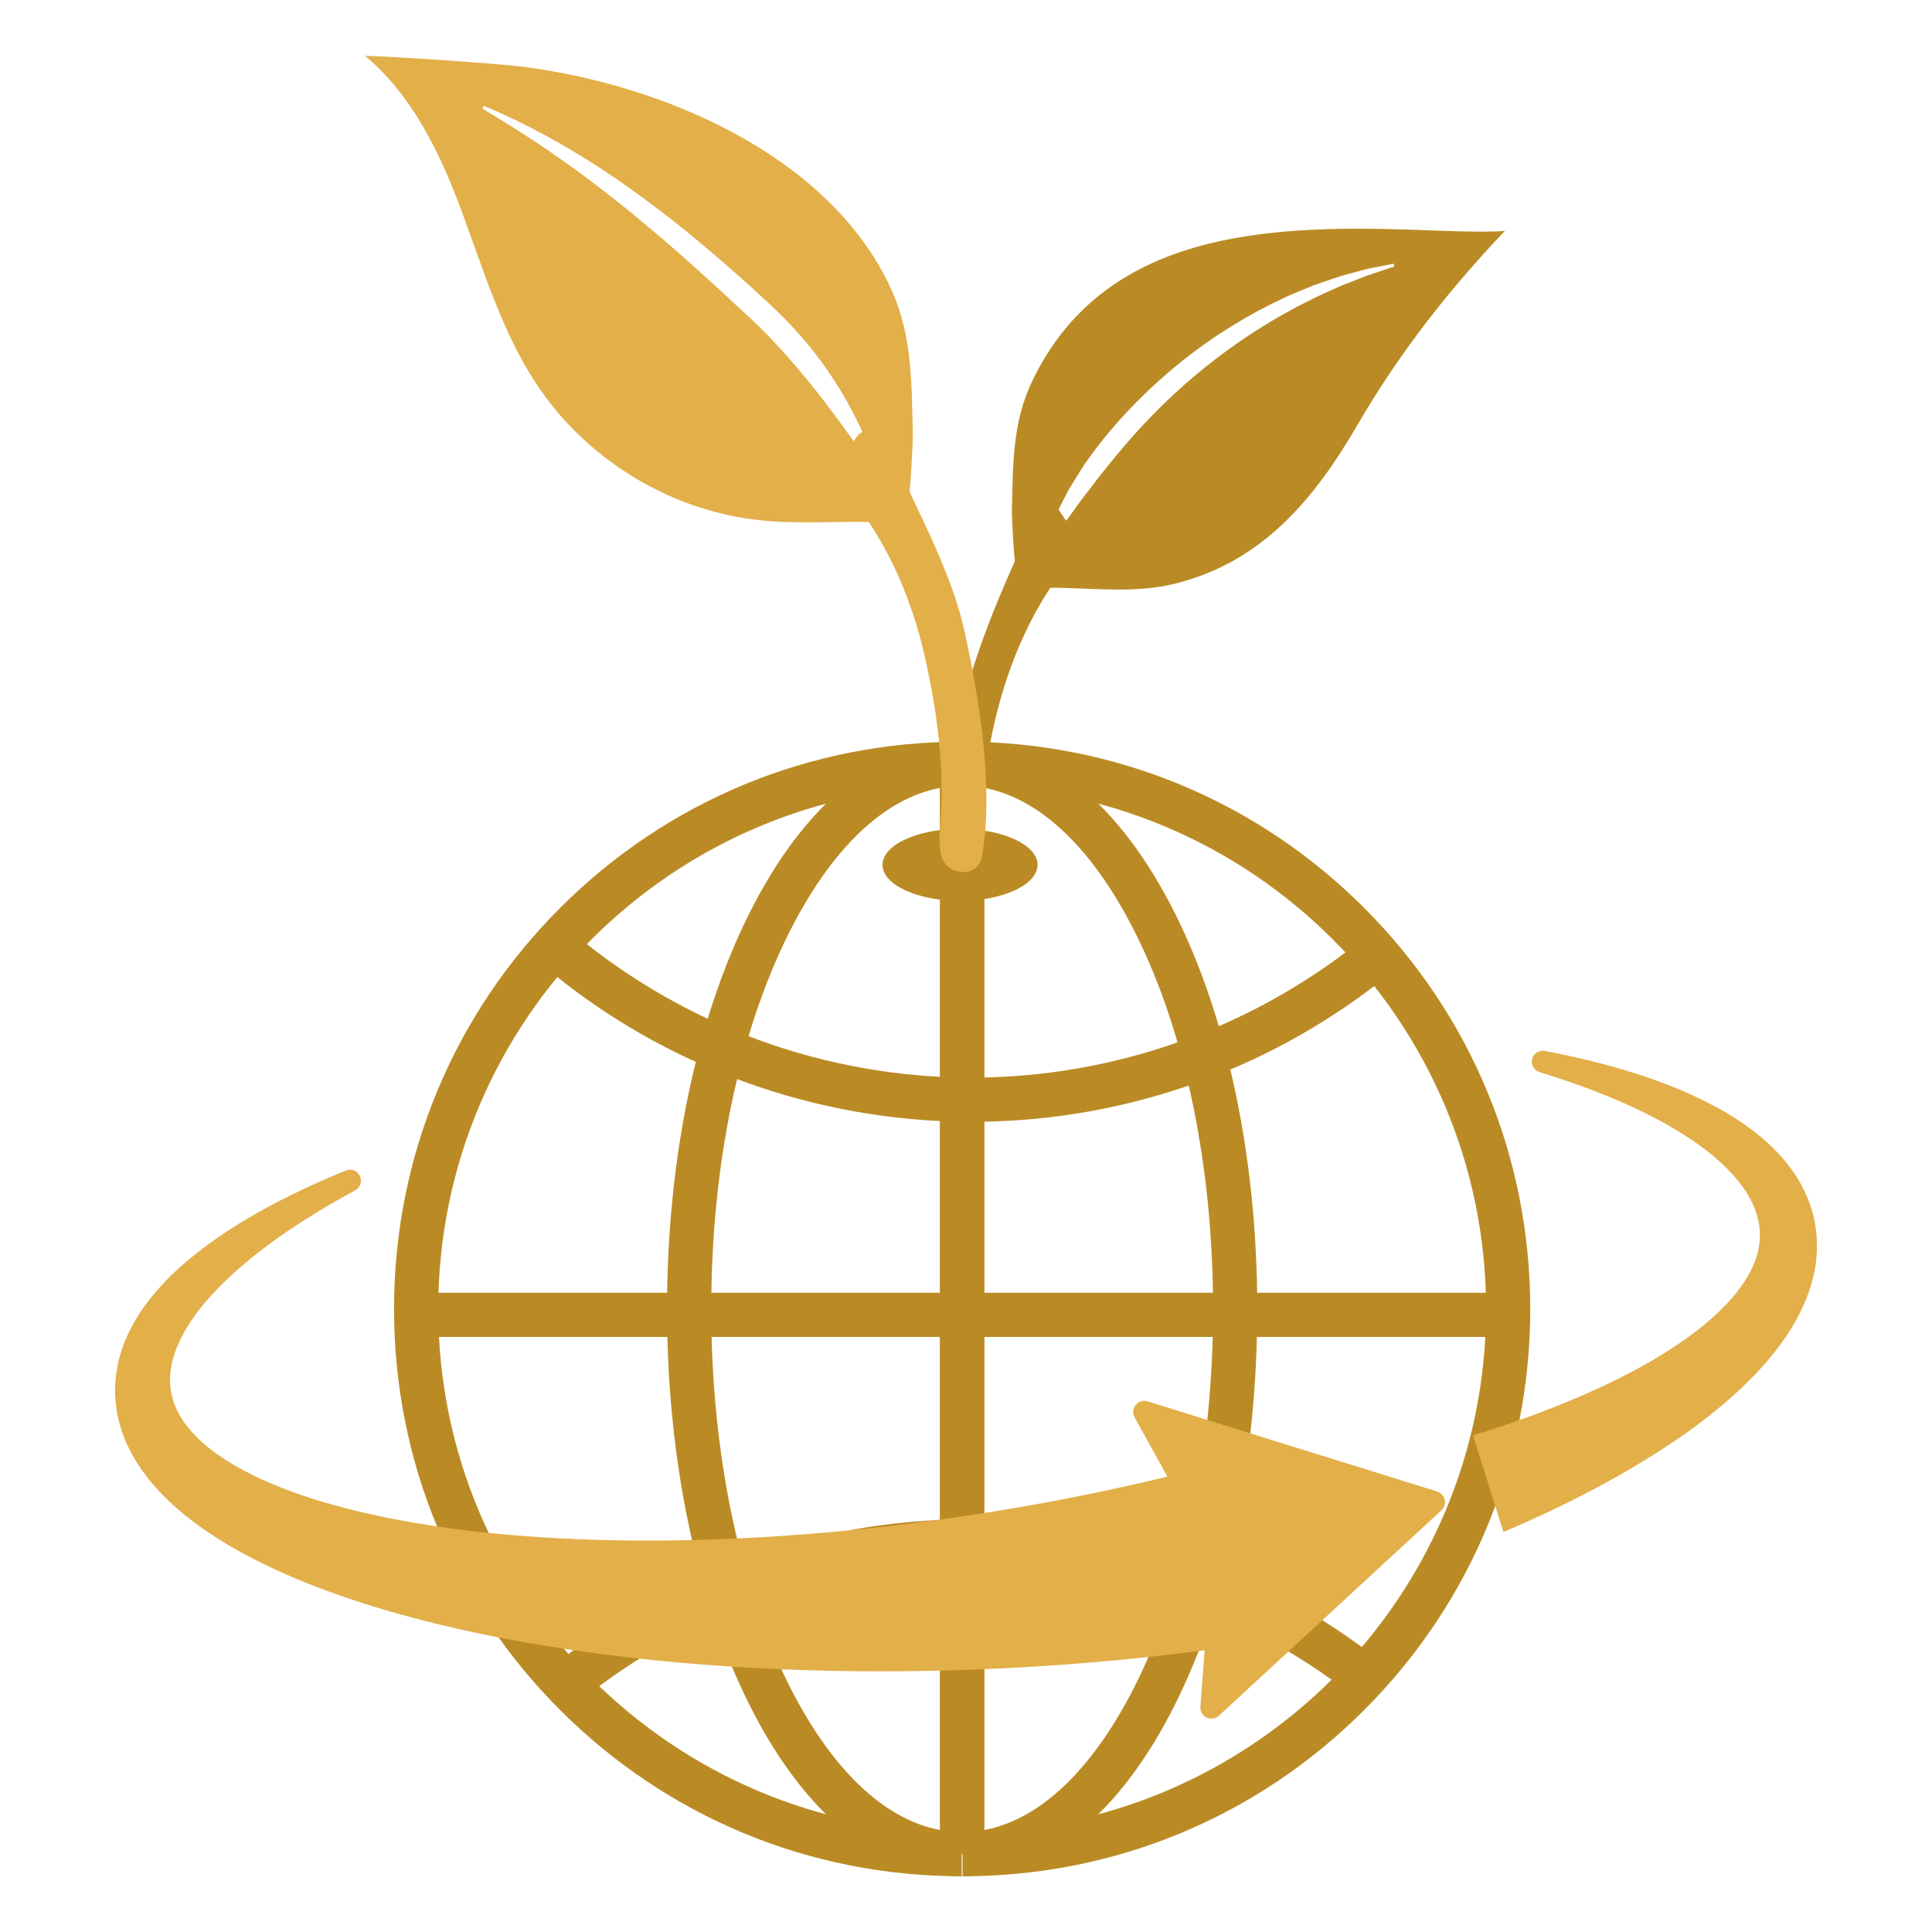 <?xml version="1.0" encoding="utf-8"?>
<!-- Generator: Adobe Illustrator 16.0.0, SVG Export Plug-In . SVG Version: 6.00 Build 0)  -->
<!DOCTYPE svg PUBLIC "-//W3C//DTD SVG 1.1//EN" "http://www.w3.org/Graphics/SVG/1.1/DTD/svg11.dtd">
<svg version="1.1" id="栝鍣_1" xmlns="http://www.w3.org/2000/svg" xmlns:xlink="http://www.w3.org/1999/xlink" x="0px" y="0px"
	 width="250px" height="250px" viewBox="750 0 250 250" enable-background="new 750 0 250 250" xml:space="preserve">
<g>
	<g>
		<g>
			<path fill="#BA8B25" d="M874.613,242.784v-5.72c37.32,0,67.684-30.363,67.684-67.684c0-37.321-30.363-67.685-67.684-67.685v-5.72
				c19.605,0,38.04,7.635,51.904,21.5c13.863,13.863,21.498,32.298,21.498,51.904s-7.635,38.041-21.498,51.905
				C912.653,235.149,894.219,242.784,874.613,242.784z"/>
		</g>
		<g>
			<path fill="#BA8B25" d="M874.557,242.784v-5.72c8.282,0,16.232-6.776,22.384-19.08c6.468-12.935,10.029-30.196,10.029-48.604
				c0-18.408-3.562-35.669-10.029-48.604c-6.151-12.305-14.102-19.081-22.384-19.081v-5.72c10.562,0,20.328,7.899,27.5,22.242
				c6.857,13.714,10.632,31.884,10.632,51.162s-3.774,37.447-10.632,51.16C894.885,234.886,885.118,242.784,874.557,242.784z"/>
		</g>
		<g>
			<rect x="871.641" y="98.836" fill="#BA8B25" width="5.722" height="141.087"/>
		</g>
		<g>
			<path fill="#BA8B25" d="M874.447,242.784c-10.562,0-20.328-7.898-27.501-22.243c-6.856-13.713-10.632-31.882-10.632-51.16
				s3.775-37.448,10.632-51.162c7.173-14.343,16.939-22.242,27.501-22.242v5.72c-8.281,0-16.231,6.776-22.384,19.081
				c-6.467,12.935-10.027,30.195-10.027,48.604c0,18.407,3.561,35.669,10.027,48.604c6.152,12.304,14.103,19.08,22.384,19.08
				V242.784z"/>
		</g>
		<g>
			<path fill="#BA8B25" d="M874.392,242.784c-19.607,0-38.041-7.635-51.905-21.498c-13.863-13.864-21.499-32.299-21.499-51.905
				s7.636-38.041,21.499-51.904c13.864-13.865,32.298-21.5,51.905-21.5v5.72c-37.321,0-67.684,30.363-67.684,67.685
				c0,37.32,30.362,67.684,67.684,67.684V242.784z"/>
		</g>
	</g>
	<g>
		<g>
			<path fill="#BA8B25" d="M875.715,145.162c-20.264,0-39.945-7.181-55.421-20.217l3.687-4.374
				c14.443,12.169,32.816,18.871,51.734,18.871c18.563,0,36.67-6.479,50.984-18.248l3.632,4.419
				c-7.534,6.194-15.981,11.024-25.104,14.354C895.784,143.414,885.854,145.162,875.715,145.162z"/>
		</g>
		<g>
			<path fill="#BA8B25" d="M823.758,221.185l-3.688-4.374c15.476-13.037,35.156-20.218,55.422-20.218
				c10.139,0,20.068,1.748,29.512,5.194c9.121,3.331,17.569,8.16,25.104,14.354l-3.631,4.418
				c-14.314-11.767-32.421-18.246-50.984-18.246C856.574,202.313,838.2,209.015,823.758,221.185z"/>
		</g>
		<g>
			<rect x="803.958" y="167.281" fill="#BA8B25" width="141.089" height="5.722"/>
		</g>
		<g>
			<rect x="871.641" y="99.374" fill="#BA8B25" width="5.722" height="140.013"/>
		</g>
	</g>
	<g>
		<ellipse fill="#BA8B25" cx="874.228" cy="111.91" rx="10.032" ry="4.658"/>
	</g>
	<g>
		<path fill="#BA8B25" d="M876.5,84.669c-2.97,8.806-5.176,19.401-4.664,29.066c0.108,2.014,2.369,3.083,4.059,1.98
			c0.019-0.012,0.036-0.024,0.055-0.036c0.832-0.529,1.313-1.455,1.233-2.437c-1.192-14.52,3.034-32.525,13.244-42.745
			c-1.691-1.91-3.18-3.998-4.432-6.219c-1.222,2.014-2.729,4.031-3.688,6.153C880.188,75.106,878.137,79.809,876.5,84.669z"/>
	</g>
	<path fill="#BA8B25" d="M932.582,29.717c-18.576-0.587-39.605,0.23-48.918,19.398c-2.551,5.249-2.581,10.159-2.723,16.87
		c-0.019,0.879,0.348,10.276,1.176,10.202c6.648-0.589,13.525,0.96,19.988-0.672c11.195-2.831,17.886-10.786,23.579-20.578
		c5.336-9.176,11.706-17.331,19.059-25.072C942.371,30.162,934.201,29.768,932.582,29.717z M926.871,35.676l-1.744,0.679
		c-0.575,0.237-1.17,0.421-1.732,0.692c-2.282,0.988-4.523,2.054-6.688,3.255c-4.341,2.386-8.413,5.215-12.182,8.391
		c-3.772,3.172-7.203,6.731-10.318,10.543c-0.386,0.48-0.769,0.962-1.165,1.436c-0.391,0.476-0.789,0.948-1.15,1.447
		c-0.729,0.994-1.521,1.95-2.247,2.953c-0.354,0.507-0.722,1.008-1.087,1.511L888,67.335c-0.184,0.251-0.387,0.494-0.552,0.756
		c-0.351,0.516-0.705,1.03-1.072,1.542c-0.363,0.513-0.735,1.023-1.126,1.527l-0.327-0.164c0.2-0.602,0.418-1.199,0.646-1.793
		c0.223-0.595,0.458-1.188,0.699-1.778c0.515-1.164,1.108-2.29,1.689-3.427c0.28-0.575,0.633-1.105,0.96-1.652
		c0.331-0.546,0.67-1.086,1.012-1.627c0.325-0.551,0.709-1.06,1.084-1.577c0.373-0.519,0.757-1.029,1.139-1.542
		c3.141-4.031,6.793-7.66,10.774-10.854c3.987-3.19,8.346-5.91,12.952-8.07l0.862-0.411l0.881-0.367l1.762-0.73
		c0.579-0.259,1.185-0.452,1.786-0.657l1.801-0.613l0.45-0.152c0.15-0.049,0.305-0.087,0.456-0.131l0.919-0.25l1.833-0.491
		c0.61-0.162,1.238-0.265,1.855-0.392l1.857-0.359l0.082,0.358C929.238,34.891,928.048,35.265,926.871,35.676z"/>
	<g>
		<path fill="#E2AF49" d="M873.596,77.344c0.481,1.454,0.899,2.925,1.229,4.419c2.045,9.269,3.729,20.478,2.253,29.027
			c-0.257,1.486-1.579,2.33-3.114,1.987c-1.222-0.273-1.996-1.136-2.234-2.386c-0.359-1.87-0.004-3.785,0.072-5.666
			c0.257-6.43-0.626-12.931-2.001-19.201c-1.867-8.508-5.449-16.663-11.413-23.106c-0.631-0.682-0.664-1.719-0.076-2.438
			c0.888-1.085,1.719-2.216,2.492-3.386c0.74-1.122,2.382-1.124,3.114,0.003c0.968,1.491,1.93,3,2.637,4.559
			C868.942,66.432,871.742,71.753,873.596,77.344z"/>
	</g>
	<path fill="#E2AF49" d="M868.117,56.06c-0.162-7.692-0.198-13.321-3.121-19.337c-8.256-16.993-29.722-25.85-47.353-28.086
		c-3.564-0.453-16.984-1.325-20.424-1.42c6.264,5.21,9.881,12.909,12.689,20.564c3.852,10.496,6.682,20.531,14.954,28.461
		c6.876,6.592,15.732,10.639,25.262,11.229c5.55,0.344,11.106-0.233,16.646,0.284C867.719,67.838,868.139,57.068,868.117,56.06z
		 M862.93,60.522c-1.728-2.376-3.375-4.748-5.101-7.044c-1.712-2.304-3.493-4.529-5.351-6.677c-0.933-1.072-1.891-2.117-2.867-3.145
		c-0.499-0.501-0.985-1.018-1.502-1.503l-0.768-0.736l-0.797-0.74c-2.108-1.984-4.244-3.939-6.393-5.87
		c-4.301-3.863-8.701-7.599-13.305-11.082c-0.568-0.447-1.156-0.862-1.735-1.294l-0.871-0.643l-0.885-0.624
		c-0.595-0.409-1.169-0.849-1.769-1.252l-1.793-1.224c-2.409-1.598-4.864-3.138-7.364-4.627l0.189-0.376
		c2.689,1.134,5.327,2.406,7.903,3.801c1.277,0.713,2.563,1.419,3.813,2.185l0.941,0.569l0.928,0.588
		c0.614,0.397,1.244,0.777,1.851,1.188l1.83,1.219l1.796,1.269c0.602,0.419,1.185,0.862,1.777,1.293
		c0.592,0.433,1.182,0.869,1.76,1.317c2.34,1.766,4.608,3.621,6.834,5.519c2.232,1.89,4.41,3.839,6.563,5.809l0.805,0.74
		l0.811,0.769c0.546,0.508,1.06,1.048,1.588,1.573c0.512,0.542,1.029,1.078,1.517,1.641c0.245,0.28,0.498,0.554,0.736,0.839
		l0.711,0.86c1.871,2.314,3.544,4.781,4.972,7.371c1.438,2.585,2.641,5.291,3.55,8.097L862.93,60.522z"/>
	<g>
		<g>
			<path fill="#E2AF49" d="M913.178,212.477c-8.289,1.312-16.583,2.253-24.873,2.876c-8.29,0.621-16.575,0.929-24.863,0.916
				c-8.287-0.01-16.57-0.355-24.828-1.064c-8.26-0.725-16.498-1.812-24.678-3.438c-1.021-0.197-2.042-0.42-3.063-0.632
				c-1.019-0.229-2.039-0.447-3.056-0.695c-1.018-0.234-2.033-0.492-3.048-0.746c-1.015-0.269-2.028-0.529-3.038-0.817
				c-4.046-1.125-8.061-2.444-12.02-4.022c-1.98-0.79-3.944-1.653-5.883-2.612c-1.938-0.959-3.852-2.007-5.721-3.195
				c-1.867-1.19-3.69-2.516-5.416-4.041c-0.219-0.185-0.429-0.389-0.64-0.589c-0.213-0.199-0.425-0.393-0.633-0.6
				c-0.41-0.424-0.825-0.829-1.217-1.283c-0.798-0.875-1.538-1.842-2.221-2.863l-0.498-0.781l-0.459-0.819
				c-0.157-0.268-0.289-0.559-0.428-0.843l-0.204-0.429c-0.07-0.14-0.124-0.294-0.187-0.441c-0.5-1.17-0.862-2.429-1.082-3.708
				c-0.217-1.279-0.296-2.586-0.193-3.868c0.096-1.281,0.339-2.534,0.695-3.721c0.364-1.185,0.851-2.296,1.398-3.348l0.424-0.771
				c0.147-0.253,0.306-0.496,0.459-0.744c0.075-0.121,0.15-0.247,0.229-0.368l0.244-0.353c0.166-0.232,0.322-0.473,0.493-0.699
				c1.356-1.82,2.869-3.427,4.478-4.859c1.604-1.436,3.287-2.725,5.015-3.91c1.729-1.186,3.503-2.268,5.304-3.274
				c3.606-2.01,7.32-3.729,11.083-5.27c0.725-0.299,1.554,0.048,1.85,0.773c0.278,0.676-0.003,1.439-0.628,1.782l-0.014,0.007
				c-3.491,1.897-6.888,3.943-10.081,6.211c-1.596,1.135-3.137,2.325-4.599,3.58c-1.46,1.255-2.839,2.577-4.087,3.967
				c-1.253,1.386-2.347,2.858-3.233,4.371c-0.112,0.188-0.208,0.381-0.314,0.571l-0.154,0.284c-0.049,0.096-0.092,0.192-0.139,0.289
				c-0.089,0.192-0.187,0.383-0.271,0.575l-0.239,0.578c-0.294,0.771-0.53,1.54-0.672,2.301c-0.265,1.519-0.218,2.978,0.203,4.341
				c0.202,0.683,0.474,1.346,0.845,1.982c0.046,0.081,0.081,0.163,0.134,0.24l0.151,0.236c0.103,0.157,0.189,0.317,0.31,0.47
				l0.333,0.461l0.368,0.45c0.506,0.595,1.057,1.175,1.68,1.718c0.296,0.28,0.635,0.537,0.953,0.805
				c0.163,0.131,0.34,0.255,0.507,0.385c0.171,0.125,0.336,0.258,0.518,0.376c1.405,0.989,2.946,1.877,4.568,2.676
				c1.621,0.799,3.324,1.503,5.07,2.142c1.747,0.638,3.539,1.203,5.361,1.709c3.645,1.01,7.387,1.807,11.181,2.427
				c0.946,0.164,1.9,0.299,2.853,0.443c0.955,0.13,1.909,0.267,2.868,0.38c0.957,0.124,1.921,0.224,2.88,0.331
				c0.964,0.093,1.924,0.198,2.89,0.275c7.721,0.68,15.519,0.855,23.311,0.691c7.792-0.18,15.586-0.701,23.341-1.539
				c7.753-0.833,15.478-1.968,23.119-3.386c7.64-1.417,15.203-3.126,22.628-5.146c6.344-1.727,12.888,2.017,14.615,8.361
				c1.725,6.345-2.017,12.888-8.363,14.615c-0.418,0.113-0.835,0.204-1.253,0.271L913.178,212.477z"/>
		</g>
		<g>
			<path fill="#E2AF49" d="M985.106,160.711c0.04,1.295-0.066,2.601-0.327,3.848c-0.054,0.318-0.133,0.623-0.21,0.929
				c-0.08,0.306-0.15,0.618-0.253,0.912l-0.289,0.894l-0.334,0.863c-0.465,1.137-1.001,2.23-1.611,3.245
				c-0.293,0.522-0.622,1.003-0.94,1.497c-0.162,0.248-0.333,0.479-0.501,0.716c-0.167,0.236-0.331,0.479-0.51,0.703
				c-1.391,1.834-2.914,3.493-4.512,5.029c-3.199,3.063-6.665,5.649-10.227,7.985c-3.57,2.329-7.246,4.417-10.99,6.32
				c-1.868,0.952-3.755,1.864-5.657,2.732c-1.393,0.645-2.797,1.263-4.203,1.861l-3.93-12.509c1.159-0.355,2.317-0.724,3.463-1.108
				c1.832-0.607,3.648-1.252,5.442-1.936c3.597-1.358,7.111-2.879,10.483-4.589c3.365-1.712,6.594-3.633,9.465-5.835
				c1.432-1.104,2.767-2.277,3.952-3.523c0.154-0.154,0.288-0.315,0.43-0.474c0.142-0.156,0.287-0.316,0.422-0.478
				c0.26-0.323,0.542-0.642,0.774-0.975c0.507-0.655,0.932-1.333,1.31-2.017l0.274-0.515l0.231-0.518
				c0.088-0.172,0.142-0.347,0.212-0.521c0.068-0.174,0.14-0.347,0.186-0.522c0.238-0.7,0.373-1.401,0.435-2.11
				c0.146-1.42-0.096-2.86-0.657-4.296c-0.286-0.718-0.67-1.424-1.112-2.123c-0.44-0.701-0.98-1.37-1.548-2.033
				c-1.17-1.306-2.532-2.533-4.033-3.646c-3.002-2.233-6.434-4.088-10.005-5.682c-3.577-1.593-7.312-2.929-11.111-4.1l-0.007-0.001
				c-0.749-0.23-1.171-1.024-0.939-1.775c0.216-0.694,0.925-1.107,1.626-0.974c3.992,0.77,7.973,1.719,11.903,2.977
				c3.927,1.269,7.817,2.829,11.536,5.005c1.86,1.088,3.659,2.363,5.35,3.88c0.832,0.774,1.648,1.59,2.394,2.513
				c0.744,0.924,1.438,1.914,2.03,3.006c0.584,1.092,1.07,2.271,1.415,3.509C984.888,158.117,985.07,159.413,985.106,160.711z"/>
		</g>
		<g>
			<path fill="#E2AF49" d="M935.977,193.005l-37.481-11.67c-1.232-0.384-2.304,0.932-1.68,2.062l9.756,17.671
				c0.136,0.243,0.198,0.521,0.176,0.8l-1.417,18.976c-0.099,1.298,1.443,2.043,2.4,1.16l28.793-26.577
				C937.334,194.677,937.03,193.333,935.977,193.005z"/>
		</g>
	</g>
</g>
</svg>

